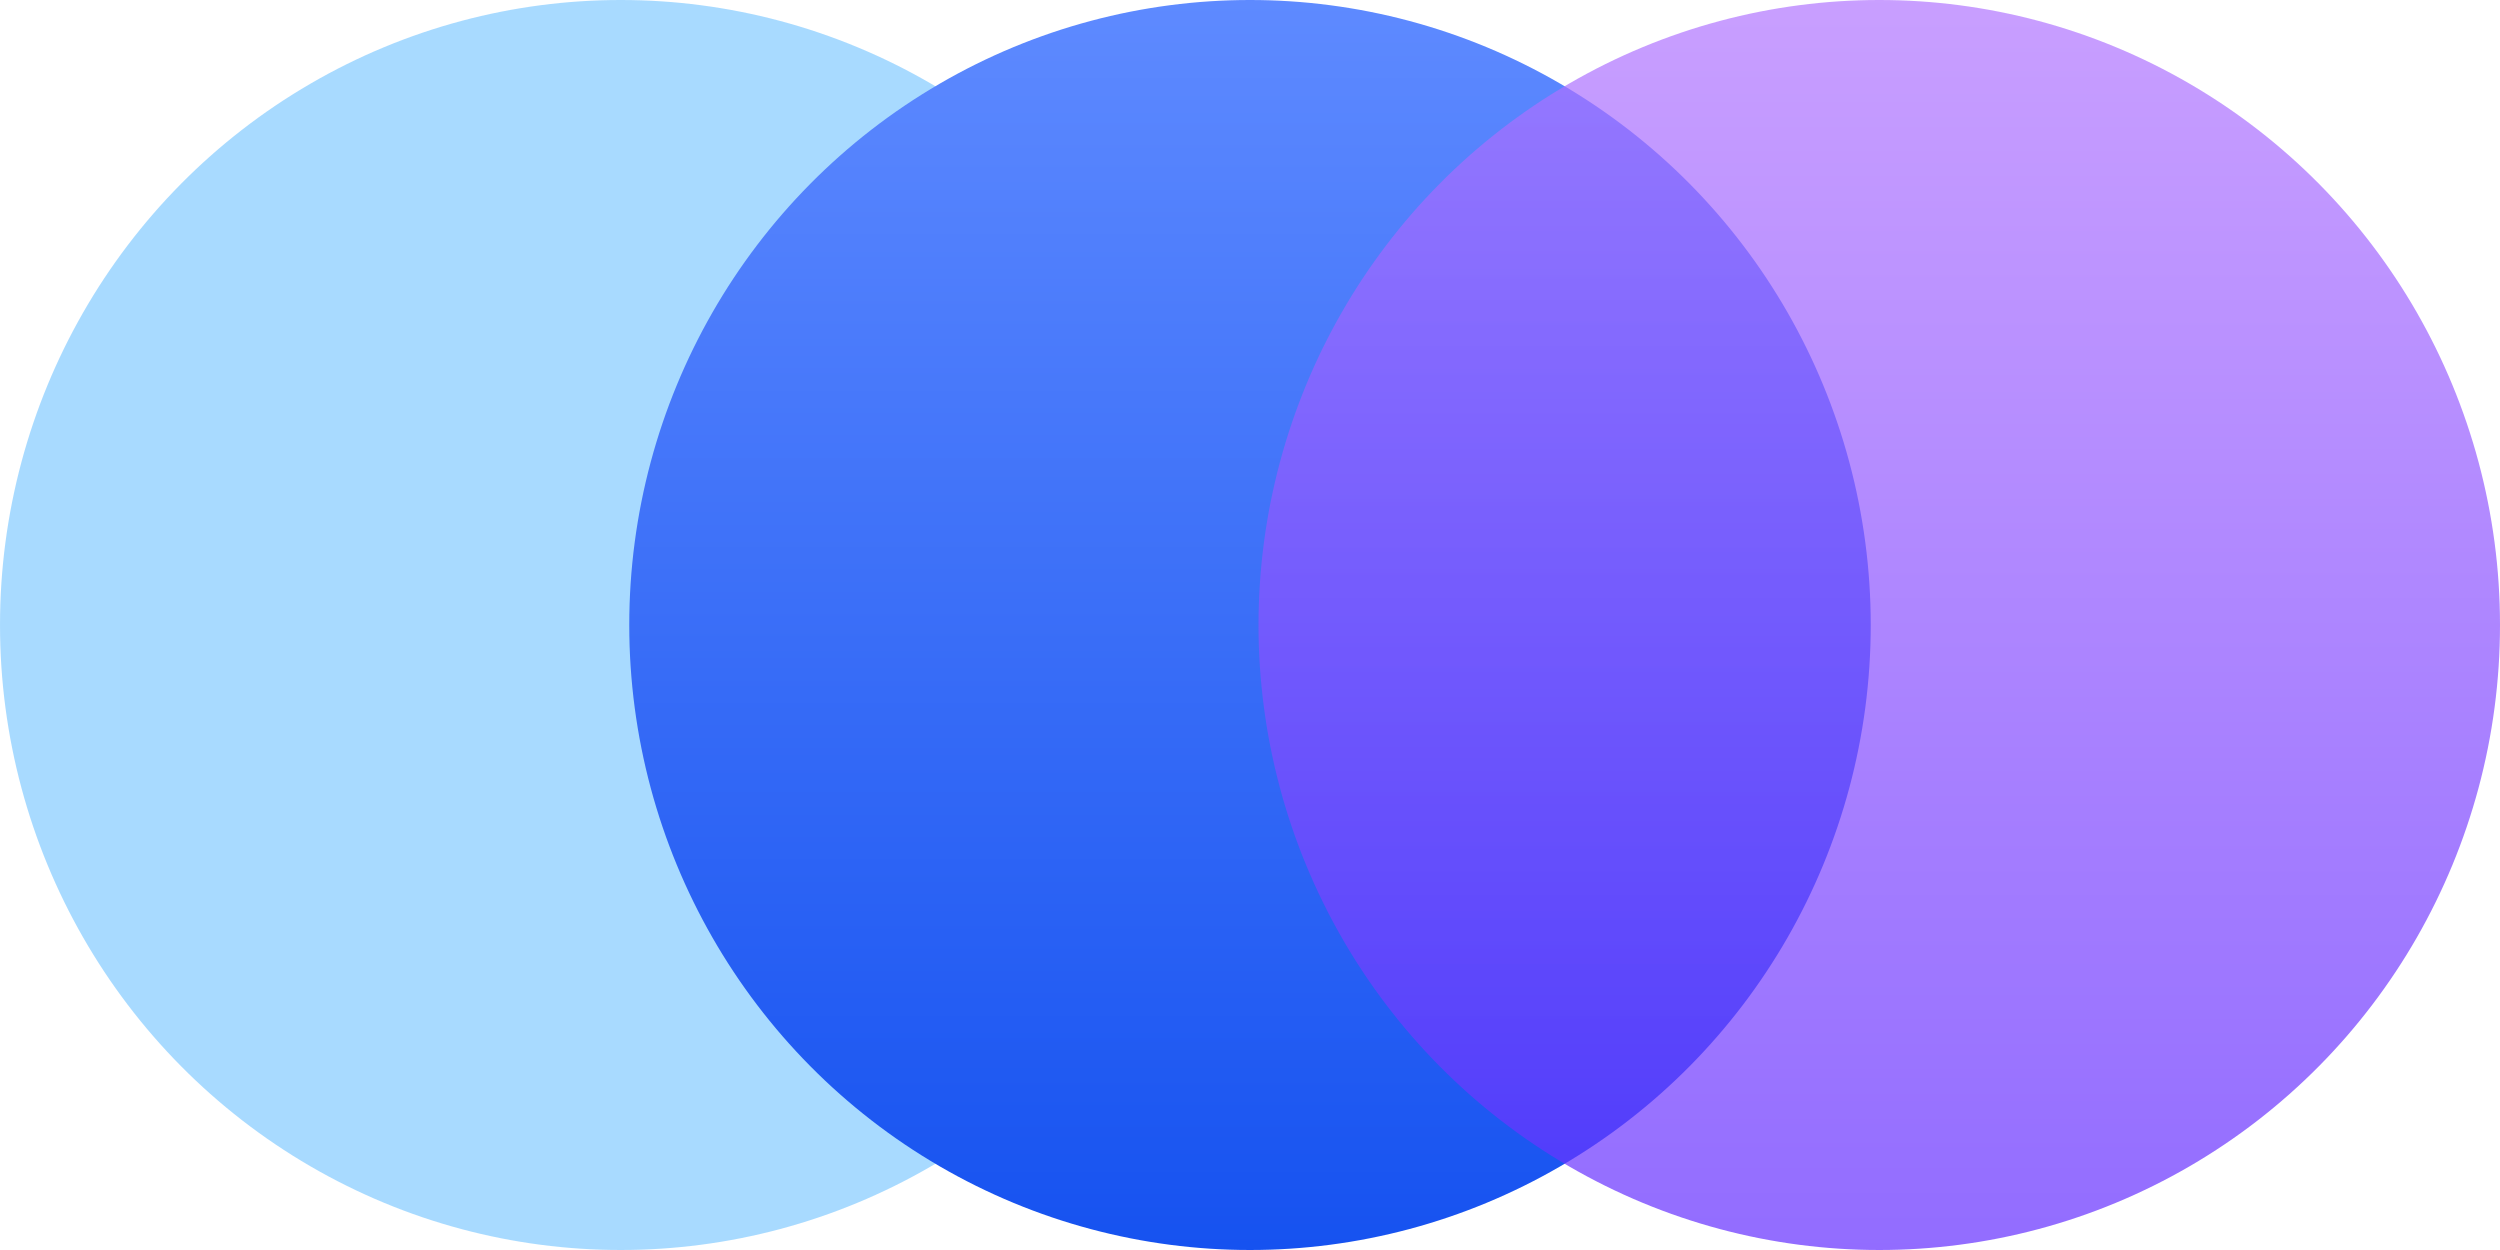 <svg width="74" height="37" viewBox="0 0 74 37" fill="none" xmlns="http://www.w3.org/2000/svg">
<g filter="url(#filter0_b_84_606)">
<ellipse cx="18.374" cy="18.5" rx="18.374" ry="18.5" fill="#53B7FF" fill-opacity="0.5"/>
</g>
<g filter="url(#filter1_b_84_606)">
<ellipse cx="37" cy="18.5" rx="18.374" ry="18.5" fill="url(#paint0_linear_84_606)"/>
</g>
<g filter="url(#filter2_b_84_606)">
<ellipse cx="55.626" cy="18.5" rx="18.374" ry="18.5" fill="url(#paint1_linear_84_606)" fill-opacity="0.7"/>
</g>
<defs>
<filter id="filter0_b_84_606" x="-7" y="-7" width="50.748" height="51" filterUnits="userSpaceOnUse" color-interpolation-filters="sRGB">
<feFlood flood-opacity="0" result="BackgroundImageFix"/>
<feGaussianBlur in="BackgroundImageFix" stdDeviation="3.5"/>
<feComposite in2="SourceAlpha" operator="in" result="effect1_backgroundBlur_84_606"/>
<feBlend mode="normal" in="SourceGraphic" in2="effect1_backgroundBlur_84_606" result="shape"/>
</filter>
<filter id="filter1_b_84_606" x="11.626" y="-7" width="50.748" height="51" filterUnits="userSpaceOnUse" color-interpolation-filters="sRGB">
<feFlood flood-opacity="0" result="BackgroundImageFix"/>
<feGaussianBlur in="BackgroundImageFix" stdDeviation="3.5"/>
<feComposite in2="SourceAlpha" operator="in" result="effect1_backgroundBlur_84_606"/>
<feBlend mode="normal" in="SourceGraphic" in2="effect1_backgroundBlur_84_606" result="shape"/>
</filter>
<filter id="filter2_b_84_606" x="30.252" y="-7" width="50.748" height="51" filterUnits="userSpaceOnUse" color-interpolation-filters="sRGB">
<feFlood flood-opacity="0" result="BackgroundImageFix"/>
<feGaussianBlur in="BackgroundImageFix" stdDeviation="3.5"/>
<feComposite in2="SourceAlpha" operator="in" result="effect1_backgroundBlur_84_606"/>
<feBlend mode="normal" in="SourceGraphic" in2="effect1_backgroundBlur_84_606" result="shape"/>
</filter>
<linearGradient id="paint0_linear_84_606" x1="37" y1="0" x2="37" y2="37" gradientUnits="userSpaceOnUse">
<stop stop-color="#5E8AFF"/>
<stop offset="1" stop-color="#1652F0"/>
</linearGradient>
<linearGradient id="paint1_linear_84_606" x1="55.626" y1="0" x2="55.626" y2="37" gradientUnits="userSpaceOnUse">
<stop stop-color="#B276FF"/>
<stop offset="1" stop-color="#642EFF"/>
</linearGradient>
</defs>
</svg>
